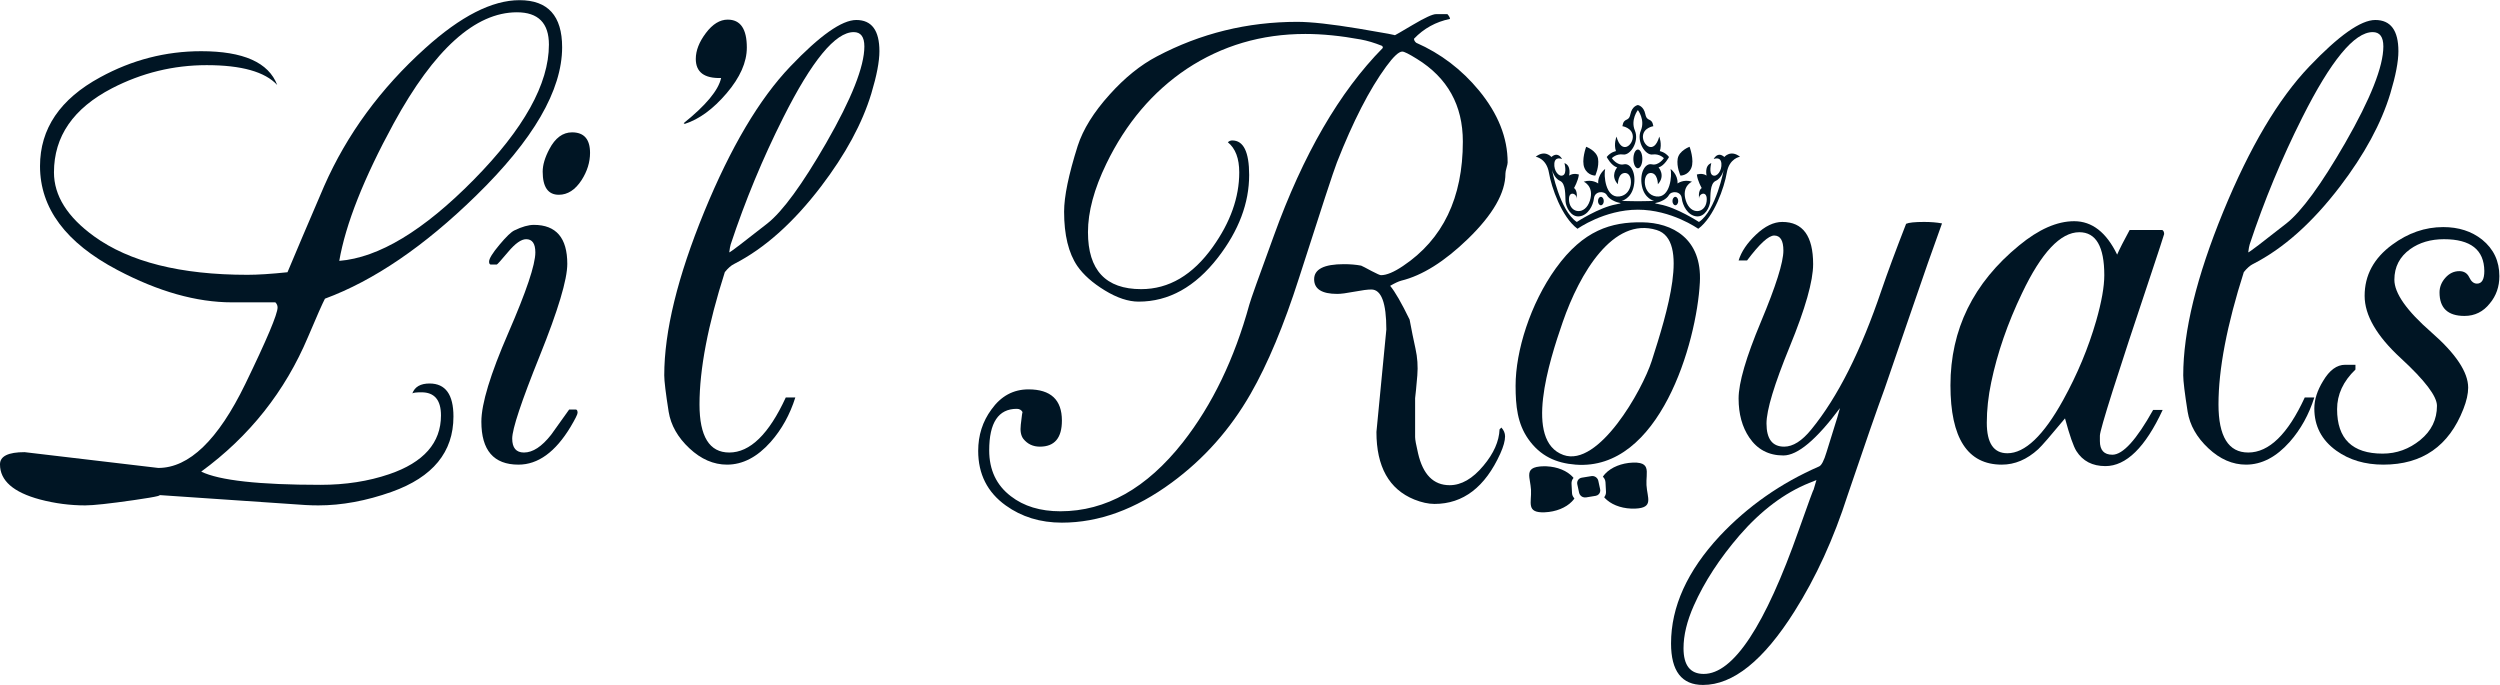 <?xml version="1.0" encoding="UTF-8" standalone="no"?>
<svg
   xmlns:dc="http://purl.org/dc/elements/1.1/"
   xmlns:cc="http://creativecommons.org/ns#"
   xmlns:rdf="http://www.w3.org/1999/02/22-rdf-syntax-ns#"
   xmlns:svg="http://www.w3.org/2000/svg"
   xmlns="http://www.w3.org/2000/svg"
   viewBox="0 0 796.111 218.116"
   height="218.116"
   width="796.111"
   xml:space="preserve"
   id="svg2"
   version="1.1"><defs
     id="defs6"><clipPath
       id="clipPath18"
       clipPathUnits="userSpaceOnUse"><path
         id="path16"
         d="M 0,163.587 H 597.083 V 0 H 0 Z" /></clipPath></defs><g
     transform="matrix(1.333,0,0,-1.333,0,218.116)"
     id="g10"><g
       id="g12"><g
         clip-path="url(#clipPath18)"
         id="g14"><g
           transform="translate(131.133,152.963)"
           id="g20"><path
             id="path22"
             style="fill:#001524;fill-opacity:1;fill-rule:nonzero;stroke:none"
             d="m 0,0 c 0,5.153 -2.549,7.729 -7.645,7.729 -9.958,0 -19.769,-8.843 -29.434,-26.529 -7.148,-13.118 -11.483,-24.069 -13.005,-32.853 9.43,0.76 20.136,7.217 32.115,19.37 C -5.99,-20.132 0,-9.371 0,0 m 3.158,-0.603 c 0,-10.293 -6.872,-22.134 -20.613,-35.524 -12.339,-12.048 -24.356,-20.234 -36.05,-24.561 -0.586,-1.111 -1.93,-4.152 -4.035,-9.122 -5.497,-13.04 -14.006,-23.771 -25.525,-32.191 4.327,-2.105 13.829,-3.158 28.507,-3.158 5.964,0 11.432,0.849 16.403,2.544 8.245,2.807 12.368,7.485 12.368,14.034 0,3.684 -1.551,5.526 -4.65,5.526 -1.227,0 -1.959,-0.087 -2.192,-0.263 0.583,1.579 1.958,2.368 4.122,2.368 3.801,0 5.701,-2.631 5.701,-7.894 0,-8.48 -4.912,-14.473 -14.735,-17.982 -6.083,-2.162 -11.93,-3.245 -17.543,-3.245 -0.995,0 -2.018,0.03 -3.07,0.088 l -36.051,2.456 c 2.632,0 1.009,-0.424 -4.868,-1.272 -5.877,-0.847 -9.781,-1.272 -11.71,-1.272 -3.626,0 -7.223,0.472 -10.788,1.413 -6.375,1.708 -9.562,4.505 -9.562,8.391 0,1.943 1.959,2.915 5.877,2.915 l 31.928,-3.772 c 7.368,0 14.298,6.68 20.789,20.042 5.144,10.609 7.719,16.704 7.719,18.287 0,0.468 -0.176,0.878 -0.527,1.23 h -10.35 c -8.48,0 -17.602,2.572 -27.366,7.719 -12.34,6.491 -18.508,14.765 -18.508,24.824 0,8.946 4.794,16.021 14.384,21.226 7.601,4.151 15.642,6.228 24.122,6.228 10.057,0 16.109,-2.69 18.157,-8.07 -2.925,3.158 -8.538,4.737 -16.841,4.737 -7.953,0 -15.497,-1.842 -22.631,-5.526 -9.24,-4.796 -13.858,-11.491 -13.858,-20.087 0,-5.556 3.186,-10.643 9.56,-15.262 8.479,-6.141 20.7,-9.21 36.665,-9.21 2.456,0 5.643,0.204 9.561,0.613 1.93,4.62 4.852,11.492 8.771,20.614 5.439,12.337 13.478,23.301 24.121,32.893 8.479,7.659 15.994,11.49 22.543,11.49 6.783,0 10.175,-3.743 10.175,-11.227" /></g><g
           transform="translate(140.957,127.099)"
           id="g24"><path
             id="path26"
             style="fill:#001524;fill-opacity:1;fill-rule:nonzero;stroke:none"
             d="M 0,0 C 0,-2.223 -0.673,-4.386 -2.017,-6.491 -3.538,-8.831 -5.351,-10 -7.455,-10 c -2.574,0 -3.859,1.842 -3.859,5.526 0,1.579 0.526,3.362 1.578,5.351 1.404,2.689 3.215,4.035 5.438,4.035 C -1.434,4.912 0,3.274 0,0 m -2.981,-62.102 c 0,-0.351 -0.557,-1.462 -1.667,-3.334 -3.627,-6.023 -7.779,-9.034 -12.456,-9.034 -5.907,0 -8.859,3.421 -8.859,10.263 0,4.268 2.149,11.344 6.447,21.227 4.298,9.881 6.447,16.285 6.447,19.209 0,2.105 -0.732,3.158 -2.193,3.158 -1.171,0 -2.602,-1.009 -4.298,-3.026 -1.697,-2.017 -2.602,-3.026 -2.719,-3.026 h -1.492 c -0.234,0.058 -0.35,0.292 -0.35,0.701 0,0.701 0.818,2.031 2.456,3.991 1.637,1.959 2.836,3.114 3.597,3.465 1.811,0.877 3.361,1.316 4.648,1.316 5.32,0 7.983,-3.104 7.983,-9.313 0,-3.75 -2.194,-11.071 -6.58,-21.965 -4.385,-10.893 -6.578,-17.483 -6.578,-19.766 0,-2.226 0.935,-3.339 2.807,-3.339 2.105,0 4.267,1.414 6.491,4.246 0.526,0.707 1.958,2.714 4.298,6.016 h 1.666 c 0.233,-0.058 0.352,-0.322 0.352,-0.789" /></g><g
           transform="translate(178.412,152.273)"
           id="g28"><path
             id="path30"
             style="fill:#001524;fill-opacity:1;fill-rule:nonzero;stroke:none"
             d="m 0,0 c 0,-3.509 -1.609,-7.149 -4.825,-10.92 -3.216,-3.772 -6.549,-6.214 -9.999,-7.325 l -0.263,0.176 c 5.32,4.268 8.303,7.864 8.946,10.789 -4.034,-0.118 -6.051,1.403 -6.051,4.561 0,1.987 0.802,4.049 2.412,6.184 1.607,2.134 3.346,3.201 5.218,3.201 C -1.521,6.666 0,4.443 0,0" /></g><g
           transform="translate(206.49,152.536)"
           id="g32"><path
             id="path34"
             style="fill:#001524;fill-opacity:1;fill-rule:nonzero;stroke:none"
             d="m 0,0 c 0,2.28 -0.849,3.421 -2.544,3.421 -4.386,0 -9.999,-6.813 -16.841,-20.438 -4.912,-9.766 -9.094,-19.853 -12.543,-30.261 -0.118,-0.351 -0.234,-0.995 -0.351,-1.93 0.292,0.058 3.333,2.369 9.122,6.93 3.626,2.864 8.303,9.267 14.035,19.209 C -3.041,-12.486 0,-4.795 0,0 m 3.596,-1.147 c 0,-2.459 -0.644,-5.824 -1.93,-10.096 -2.164,-7.14 -6.17,-14.544 -12.017,-22.211 -6.608,-8.661 -13.538,-14.836 -20.788,-18.522 -0.702,-0.352 -1.433,-0.995 -2.193,-1.932 -4.034,-12.641 -6.052,-23.176 -6.052,-31.604 0,-7.667 2.368,-11.5 7.105,-11.5 4.969,0 9.473,4.386 13.508,13.157 h 2.281 c -1.287,-4.094 -3.246,-7.631 -5.877,-10.613 -3.217,-3.627 -6.696,-5.439 -10.439,-5.439 -3.216,0 -6.214,1.301 -8.99,3.904 -2.778,2.601 -4.43,5.51 -4.956,8.727 -0.702,4.443 -1.053,7.338 -1.053,8.684 0,10.525 3.187,23.565 9.561,39.12 6.316,15.379 13.157,26.929 20.525,34.648 7.075,7.425 12.338,11.139 15.789,11.139 3.684,0 5.526,-2.487 5.526,-7.462" /></g><g
           transform="translate(360.166,124.818)"
           id="g36"><path
             id="path38"
             style="fill:#001524;fill-opacity:1;fill-rule:nonzero;stroke:none"
             d="m 0,0 c 0,-0.234 -0.088,-0.658 -0.263,-1.272 -0.175,-0.614 -0.263,-1.067 -0.263,-1.359 0,-4.62 -2.983,-9.825 -8.947,-15.614 -5.614,-5.438 -10.935,-8.771 -15.964,-9.999 -0.644,-0.175 -1.521,-0.586 -2.631,-1.228 1.169,-1.403 2.718,-4.094 4.648,-8.07 0.468,-2.515 0.935,-4.824 1.403,-6.929 0.468,-2.106 0.615,-4.24 0.439,-6.404 -0.234,-2.749 -0.409,-4.56 -0.526,-5.438 v -9.298 c 0,-0.585 0.233,-1.872 0.702,-3.859 1.169,-5.087 3.683,-7.631 7.544,-7.631 2.806,0 5.495,1.55 8.069,4.649 2.456,2.923 3.741,5.818 3.859,8.684 l 0.439,0.438 c 0.584,-0.644 0.877,-1.345 0.877,-2.105 0,-1.053 -0.381,-2.427 -1.142,-4.122 -3.629,-8.011 -8.868,-12.018 -15.716,-12.018 -1.464,0 -3.074,0.352 -4.83,1.053 -6.028,2.457 -9.042,7.838 -9.042,16.143 0.113,1.344 0.505,5.409 1.18,12.196 l 1.188,12.275 c 0,6.372 -1.196,9.559 -3.589,9.559 -0.877,0 -2.234,-0.176 -4.074,-0.526 -1.839,-0.351 -3.196,-0.527 -4.07,-0.527 -3.679,0 -5.517,1.169 -5.517,3.509 0,2.396 2.369,3.596 7.106,3.596 1.519,0 2.894,-0.118 4.122,-0.351 0.292,-0.118 1.141,-0.557 2.544,-1.315 1.227,-0.645 1.958,-0.965 2.192,-0.965 1.345,0 3.099,0.73 5.263,2.192 9.531,6.374 14.298,16.285 14.298,29.736 0,8.653 -3.655,15.232 -10.964,19.735 -1.872,1.169 -3.042,1.755 -3.509,1.755 -0.819,0 -2.105,-1.199 -3.859,-3.596 C -33.011,17.455 -36.928,9.824 -40.787,0 c -0.761,-1.93 -3.772,-11.111 -9.034,-27.542 -3.627,-11.345 -7.487,-20.584 -11.579,-27.718 -4.855,-8.48 -11.14,-15.556 -18.859,-21.227 -8.654,-6.373 -17.397,-9.56 -26.226,-9.56 -5.147,0 -9.62,1.37 -13.42,4.111 -4.386,3.149 -6.579,7.494 -6.579,13.033 0,3.732 1.052,7.026 3.158,9.885 2.28,3.207 5.232,4.81 8.859,4.81 5.321,0 7.982,-2.486 7.982,-7.456 0,-4.152 -1.754,-6.227 -5.263,-6.227 -1.638,0 -2.953,0.62 -3.947,1.86 -0.585,0.768 -0.789,1.889 -0.615,3.365 0.234,2.126 0.38,3.129 0.439,3.012 -0.293,0.531 -0.76,0.798 -1.403,0.798 -4.386,0 -6.579,-3.305 -6.579,-9.912 0,-4.678 1.724,-8.333 5.172,-10.964 3.097,-2.397 7.041,-3.597 11.834,-3.597 10.868,0 20.628,5.498 29.278,16.495 7.011,8.95 12.299,19.917 15.866,32.902 0.295,1.11 2.241,6.572 5.837,16.387 7.014,19.45 15.695,34.418 26.043,44.905 0,0.293 -0.087,0.469 -0.263,0.528 -1.754,0.703 -3.421,1.2 -5,1.493 -4.795,0.879 -9.21,1.319 -13.245,1.319 -10.468,0 -19.911,-2.782 -28.331,-8.345 -8.129,-5.447 -14.532,-13.001 -19.21,-22.664 -2.925,-6.031 -4.386,-11.478 -4.386,-16.337 0,-9.078 4.239,-13.615 12.719,-13.615 6.607,0 12.309,3.361 17.104,10.087 4.21,5.905 6.316,11.841 6.316,17.806 0,3.333 -0.907,5.73 -2.719,7.192 0.291,0.292 0.643,0.439 1.052,0.439 2.689,0 4.035,-2.749 4.035,-8.245 0,-6.726 -2.486,-13.304 -7.456,-19.736 -5.438,-7.017 -11.753,-10.526 -18.946,-10.526 -2.456,0 -5.146,0.891 -8.07,2.675 -2.924,1.783 -5.117,3.729 -6.578,5.833 -2.105,3.099 -3.158,7.426 -3.158,12.982 0,3.625 1.081,8.859 3.245,15.701 1.286,3.976 3.83,8.07 7.632,12.28 3.625,4.035 7.396,7.075 11.314,9.123 10.409,5.495 21.579,8.245 33.507,8.245 3.275,0 8.172,-0.542 14.693,-1.623 6.519,-1.083 9.37,-1.623 8.552,-1.623 0.058,0 1.52,0.847 4.386,2.544 2.864,1.695 4.706,2.544 5.526,2.544 h 2.719 c 0.408,-0.469 0.614,-0.849 0.614,-1.141 -3.392,-0.701 -6.258,-2.28 -8.596,-4.736 0,-0.351 0.176,-0.673 0.526,-0.965 5.847,-2.574 10.847,-6.374 14.999,-11.403 C -2.28,11.636 0,5.906 0,0" /></g><g
           transform="translate(433.934,48.945)"
           id="g40"><path
             id="path42"
             style="fill:#001524;fill-opacity:1;fill-rule:nonzero;stroke:none"
             d="m 0,0 -1.754,-0.702 c -5.907,-2.398 -11.433,-6.549 -16.578,-12.455 -4.795,-5.555 -8.449,-11.169 -10.964,-16.842 -1.637,-3.684 -2.456,-7.074 -2.456,-10.175 0,-4.092 1.608,-6.139 4.824,-6.139 7.074,0 14.649,11.461 22.718,34.383 2.338,6.609 3.509,9.795 3.509,9.561 z M 29.999,61.312 C 28.077,56.046 25.485,48.646 22.225,39.109 L 16.285,21.821 C 14.519,17.03 11.576,8.558 7.456,-3.597 4.123,-14.005 -0.117,-23.273 -5.263,-31.402 c -7.368,-11.695 -14.648,-17.543 -21.841,-17.543 -5.086,0 -7.63,3.304 -7.63,9.912 0,8.771 3.889,17.339 11.666,25.7 6.666,7.076 14.56,12.603 23.682,16.578 C 1.198,3.479 1.799,4.618 2.412,6.666 3.026,8.712 3.889,11.49 5,14.999 l 0.614,2.192 C 0,9.648 -4.503,5.876 -7.894,5.876 c -3.508,0 -6.228,1.433 -8.158,4.299 -1.696,2.513 -2.543,5.613 -2.543,9.298 0,3.741 1.783,9.867 5.351,18.376 3.565,8.507 5.35,14.166 5.35,16.972 0,2.397 -0.732,3.596 -2.193,3.596 -1.346,0 -3.509,-1.988 -6.491,-5.964 h -2.017 c 0.643,2.105 2.032,4.166 4.166,6.184 2.134,2.017 4.224,3.026 6.272,3.026 4.912,0 7.368,-3.364 7.368,-10.088 0,-4.034 -1.857,-10.584 -5.57,-19.647 -3.714,-9.065 -5.57,-15.205 -5.57,-18.42 0,-3.685 1.405,-5.527 4.216,-5.527 2.108,0 4.275,1.373 6.5,4.122 6.267,7.657 11.859,18.764 16.778,33.319 1.399,4.096 3.352,9.359 5.858,15.795 0.641,0.296 2.071,0.446 4.289,0.446 1.632,0 3.061,-0.118 4.287,-0.351" /></g><g
           transform="translate(502.702,97.89)"
           id="g44"><path
             id="path46"
             style="fill:#001524;fill-opacity:1;fill-rule:nonzero;stroke:none"
             d="m 0,0 c 0,6.842 -1.989,10.263 -5.965,10.263 -4.504,0 -9.064,-4.855 -13.683,-14.561 -3.452,-7.192 -5.908,-14.298 -7.369,-21.314 -0.701,-3.334 -1.052,-6.55 -1.052,-9.65 0,-4.854 1.636,-7.28 4.912,-7.28 4.211,0 8.654,4.239 13.333,12.719 3.39,6.14 6.022,12.456 7.894,18.946 C -0.645,-6.374 0,-2.749 0,0 M 14.297,9.824 C 14.063,9.004 13.01,5.789 11.14,0.176 3.011,-24.093 -1.053,-36.928 -1.053,-38.331 v -1.316 c 0,-2.165 0.993,-3.246 2.983,-3.246 2.513,0 5.758,3.567 9.736,10.702 h 2.28 c -4.152,-8.947 -8.714,-13.42 -13.683,-13.42 -3.1,0 -5.409,1.197 -6.93,3.595 -0.701,1.111 -1.608,3.713 -2.719,7.807 -3.392,-4.094 -5.526,-6.55 -6.403,-7.368 -2.69,-2.456 -5.585,-3.684 -8.684,-3.684 -8.187,0 -12.28,6.316 -12.28,18.947 0,13.333 5.468,24.472 16.403,33.418 4.677,3.86 9.063,5.79 13.157,5.79 4.268,0 7.689,-2.662 10.262,-7.982 0.584,1.344 1.579,3.303 2.983,5.877 h 7.806 c 0.292,-0.176 0.439,-0.498 0.439,-0.965" /></g><g
           transform="translate(569.365,152.536)"
           id="g48"><path
             id="path50"
             style="fill:#001524;fill-opacity:1;fill-rule:nonzero;stroke:none"
             d="m 0,0 c 0,2.28 -0.849,3.421 -2.544,3.421 -4.386,0 -9.999,-6.813 -16.841,-20.438 -4.912,-9.766 -9.094,-19.853 -12.543,-30.261 -0.118,-0.351 -0.234,-0.995 -0.351,-1.93 0.292,0.058 3.333,2.369 9.122,6.93 3.626,2.864 8.303,9.267 14.035,19.209 C -3.041,-12.486 0,-4.795 0,0 m 3.596,-1.147 c 0,-2.459 -0.644,-5.824 -1.93,-10.096 -2.164,-7.14 -6.17,-14.544 -12.017,-22.211 -6.608,-8.661 -13.538,-14.836 -20.788,-18.522 -0.702,-0.352 -1.433,-0.995 -2.193,-1.932 -4.034,-12.641 -6.052,-23.176 -6.052,-31.604 0,-7.667 2.368,-11.5 7.105,-11.5 4.969,0 9.473,4.386 13.508,13.157 h 2.281 c -1.287,-4.094 -3.246,-7.631 -5.877,-10.613 -3.217,-3.627 -6.696,-5.439 -10.439,-5.439 -3.216,0 -6.214,1.301 -8.99,3.904 -2.778,2.601 -4.43,5.51 -4.956,8.727 -0.702,4.443 -1.053,7.338 -1.053,8.684 0,10.525 3.187,23.565 9.561,39.12 6.316,15.379 13.157,26.929 20.525,34.648 7.075,7.425 12.338,11.139 15.789,11.139 3.684,0 5.526,-2.487 5.526,-7.462" /></g><g
           transform="translate(597.083,97.666)"
           id="g52"><path
             id="path54"
             style="fill:#001524;fill-opacity:1;fill-rule:nonzero;stroke:none"
             d="m 0,0 c 0,-2.525 -0.761,-4.698 -2.28,-6.519 -1.579,-1.996 -3.597,-2.994 -6.053,-2.994 -3.978,0 -5.965,1.871 -5.965,5.614 0,1.286 0.468,2.456 1.403,3.508 0.936,1.053 2.047,1.579 3.334,1.579 1.11,0 1.9,-0.498 2.369,-1.491 0.466,-0.995 1.081,-1.491 1.841,-1.491 1.169,0 1.754,1.01 1.754,3.033 -0.058,5.053 -3.275,7.58 -9.648,7.58 -3.157,0 -5.848,-0.792 -8.069,-2.376 -2.515,-1.818 -3.772,-4.253 -3.772,-7.303 0,-3.228 2.939,-7.409 8.815,-12.541 5.876,-5.134 8.815,-9.548 8.815,-13.244 0,-1.467 -0.381,-3.168 -1.14,-5.103 -3.451,-8.859 -9.824,-13.289 -19.122,-13.289 -4.386,0 -8.129,1.11 -11.227,3.333 -3.509,2.514 -5.263,5.877 -5.263,10.087 0,2.105 0.701,4.299 2.105,6.579 1.52,2.572 3.274,3.859 5.263,3.859 h 2.456 v -1.14 c -2.925,-2.807 -4.386,-5.964 -4.386,-9.473 0,-7.076 3.625,-10.613 10.876,-10.613 3.334,0 6.33,1.082 8.992,3.251 2.66,2.166 3.991,4.889 3.991,8.171 0,2.283 -2.881,6.075 -8.641,11.377 -5.76,5.299 -8.639,10.263 -8.639,14.891 0,4.919 2.193,8.99 6.579,12.212 3.8,2.811 7.864,4.217 12.192,4.217 3.684,0 6.782,-0.999 9.297,-2.995 C -1.375,6.488 0,3.581 0,0" /></g><g
           transform="translate(373.329,86.704)"
           id="g56"><path
             id="path58"
             style="fill:#001524;fill-opacity:1;fill-rule:nonzero;stroke:none"
             d="m 0,0 c -3.316,-9.566 -9.27,-28.387 0.166,-31.771 8.408,-3.016 18.861,15.515 21.088,22.462 3.656,11.405 9.077,28.83 1.198,31.279 C 12.039,25.208 4.039,11.654 0,0 m 3.063,-34.075 c -4.665,0.361 -8.45,2.046 -11.315,6.14 -2.574,3.684 -3.013,7.861 -3.013,12.715 0,8.303 3.515,19.549 9.597,28.029 6.607,9.18 13.299,11.095 20.608,11.008 C 26.132,23.731 33.31,19.983 32.757,9.468 31.993,-5.054 23.096,-35.627 3.063,-34.075" /></g><g
           transform="translate(393.333,47.744)"
           id="g60"><path
             id="path62"
             style="fill:#001524;fill-opacity:1;fill-rule:nonzero;stroke:none"
             d="M 0,0 C -0.02,0.368 -0.016,0.728 -0.003,1.078 0.011,1.45 0.035,1.81 0.054,2.152 0.143,3.705 0.112,4.883 -1.533,5.254 -1.983,5.356 -2.542,5.403 -3.267,5.373 -4.625,5.318 -5.892,5.039 -6.997,4.597 -8.134,4.142 -9.096,3.512 -9.806,2.766 -10.038,2.522 -10.247,2.267 -10.422,2 -10.059,1.661 -9.821,1.191 -9.793,0.663 l 0.01,-0.17 0.021,-0.403 0.048,-0.894 0.042,-0.781 c 0.025,-0.448 -0.113,-0.862 -0.352,-1.204 -0.028,-0.039 -0.051,-0.082 -0.081,-0.12 0.206,-0.247 0.448,-0.477 0.707,-0.697 1.556,-1.318 4.004,-2.121 6.723,-2.01 C 1.828,-5.432 0.163,-3.035 0,0" /></g><g
           transform="translate(375.546,45.828)"
           id="g64"><path
             id="path66"
             style="fill:#001524;fill-opacity:1;fill-rule:nonzero;stroke:none"
             d="m 0,0 -0.048,0.899 -0.058,1.073 -0.006,0.106 -0.009,0.17 C -0.149,2.775 0.037,3.263 0.362,3.63 0.159,3.882 -0.076,4.119 -0.334,4.343 -1.121,5.028 -2.146,5.576 -3.327,5.936 -4.474,6.286 -5.766,6.46 -7.124,6.404 -7.329,6.396 -7.507,6.378 -7.687,6.361 c -2.389,-0.231 -2.669,-1.24 -2.504,-2.684 0.063,-0.56 0.188,-1.188 0.283,-1.856 0.047,-0.335 0.09,-0.677 0.109,-1.033 0.163,-3.035 -1.237,-5.557 3.266,-5.373 2.72,0.111 5.071,1.111 6.477,2.55 0.235,0.24 0.451,0.489 0.63,0.752 -0.034,0.034 -0.06,0.074 -0.091,0.11 C 0.207,-0.852 0.024,-0.449 0,0" /></g><g
           transform="translate(381.911,48.369)"
           id="g68"><path
             id="path70"
             style="fill:#001524;fill-opacity:1;fill-rule:nonzero;stroke:none"
             d="M 0,0 -0.085,0.396 C -0.245,1.14 -0.986,1.643 -1.739,1.52 L -1.984,1.48 -3.79,1.185 -4.035,1.145 C -4.788,1.022 -5.269,0.319 -5.109,-0.425 l 0.085,-0.396 0.349,-1.625 c 0.101,-0.466 0.429,-0.838 0.846,-1.02 0.248,-0.108 0.527,-0.15 0.808,-0.104 l 0.177,0.029 1.942,0.318 0.177,0.029 c 0.282,0.046 0.526,0.173 0.712,0.354 0.312,0.301 0.463,0.75 0.362,1.216 z" /></g><g
           transform="translate(381.103,121.683)"
           id="g72"><path
             id="path74"
             style="fill:#001524;fill-opacity:1;fill-rule:nonzero;stroke:none"
             d="m 0,0 c 0,0 -1.779,-0.042 -2.583,1.805 -0.802,1.846 0.403,5.078 0.403,5.078 0,0 2.524,-0.923 2.839,-2.855 C 0.975,2.099 0,0 0,0" /></g><g
           transform="translate(396.514,114.799)"
           id="g76"><path
             id="path78"
             style="fill:#001524;fill-opacity:1;fill-rule:nonzero;stroke:none"
             d="m 0,0 c 4.02,-0.725 9.352,-4.197 9.352,-4.197 4.101,2.728 5.938,12.508 5.938,12.508 0,0 -0.489,-2.056 -1.922,-2.687 C 11.934,4.995 12.133,2.098 12.047,0.756 11.961,-0.588 10.786,-3.106 8.721,-2.854 6.655,-2.603 5.45,-0.294 5.249,1.469 5.049,3.232 2.753,3.274 2.18,2.225 1.606,1.175 0.029,0.63 0.029,0.63 -0.709,0.294 -2.094,0.378 0,0 m -5.239,0.756 c 1.56,0 3.863,0.083 3.863,0.083 0,0 -2.296,0.505 -2.898,3.568 -0.603,3.064 0.745,5.54 2.381,5.163 1.635,-0.378 2.868,1.469 2.868,1.469 0,0 -1.032,1.133 -2.726,0.882 -1.691,-0.252 -3.871,3.105 -2.781,5.707 1.09,2.603 -0.707,4.91 -0.707,4.91 0,0 -1.797,-2.307 -0.707,-4.91 1.09,-2.602 -1.09,-5.959 -2.782,-5.707 -1.693,0.251 -2.726,-0.882 -2.726,-0.882 0,0 1.234,-1.847 2.869,-1.469 1.635,0.377 2.984,-2.099 2.38,-5.163 -0.602,-3.063 -2.896,-3.568 -2.896,-3.568 0,0 2.303,-0.083 3.862,-0.083 M -10.507,0.63 c 0,0 -1.577,0.545 -2.151,1.595 -0.574,1.049 -2.869,1.007 -3.07,-0.756 -0.201,-1.763 -1.405,-4.072 -3.47,-4.323 -2.065,-0.252 -3.242,2.266 -3.328,3.61 -0.085,1.342 0.114,4.239 -1.319,4.868 -1.434,0.631 -1.922,2.687 -1.922,2.687 0,0 1.836,-9.78 5.937,-12.508 0,0 5.332,3.472 9.351,4.197 2.095,0.378 0.709,0.294 -0.028,0.63 m -9.156,-6.457 c -3.782,2.797 -6.235,9.913 -6.818,13.381 -0.581,3.467 -3.159,3.831 -3.159,3.831 2.245,1.765 3.742,-0.061 3.742,-0.061 0,0 0.748,0.731 1.496,0.488 0.749,-0.244 1.039,-0.974 1.039,-0.974 0,0 -1.662,0.73 -1.828,-1.034 -0.167,-1.764 1.08,-3.346 2.077,-2.859 0.999,0.487 0.334,2.92 0.334,2.92 1.704,-0.607 1.121,-2.98 1.121,-2.98 1.124,0.729 2.328,0.242 2.328,0.242 -0.166,-1.52 -1.164,-3.223 -1.164,-3.223 0.957,-0.608 0.625,-2.615 0.625,-2.615 0.207,1.338 -2.162,2.251 -1.789,-0.609 0.375,-2.858 3.825,-3.284 4.946,0.183 1.124,3.466 -1.454,4.562 -1.454,4.562 1.995,0.669 3.451,-0.426 3.451,-0.426 -0.125,2.19 1.662,3.467 1.662,3.467 -0.374,-1.46 0.042,-6.994 3.409,-6.57 3.366,0.427 3.367,5.415 1.497,5.597 -1.871,0.182 -1.871,-2.676 -1.871,-2.676 -1.913,2.068 -0.167,4.014 -0.167,4.014 -1.455,0.426 -2.494,2.493 -2.494,2.493 0.957,1.216 2.203,1.401 2.203,1.401 -0.581,1.702 0.124,3.466 0.124,3.466 1.248,-4.44 3.991,-2.007 3.909,0.06 -0.084,2.068 -2.494,2.433 -2.494,2.433 0.373,2.251 1.496,0.853 1.911,2.859 0.417,2.008 1.788,2.19 1.788,2.19 0,0 1.371,-0.182 1.788,-2.19 0.414,-2.006 1.538,-0.608 1.911,-2.859 0,0 -2.411,-0.365 -2.494,-2.433 -0.082,-2.067 2.66,-4.5 3.908,-0.06 0,0 0.707,-1.764 0.125,-3.466 0,0 1.246,-0.185 2.203,-1.401 0,0 -1.039,-2.067 -2.495,-2.493 0,0 1.747,-1.946 -0.165,-4.014 0,0 0,2.858 -1.871,2.676 C -4.2,7.311 -4.2,2.323 -0.833,1.896 c 3.367,-0.424 3.783,5.11 3.409,6.57 0,0 1.787,-1.277 1.662,-3.467 0,0 1.455,1.095 3.45,0.426 0,0 -2.576,-1.096 -1.455,-4.562 1.123,-3.467 4.573,-3.041 4.947,-0.183 0.374,2.86 -1.995,1.947 -1.786,0.609 0,0 -0.333,2.007 0.622,2.615 0,0 -0.998,1.703 -1.164,3.223 0,0 1.206,0.487 2.328,-0.242 0,0 -0.582,2.373 1.123,2.98 0,0 -0.665,-2.433 0.333,-2.92 0.997,-0.487 2.244,1.095 2.077,2.859 -0.166,1.764 -1.828,1.034 -1.828,1.034 0,0 0.291,0.73 1.038,0.974 0.748,0.243 1.497,-0.488 1.497,-0.488 0,0 1.496,1.826 3.742,0.061 0,0 -2.577,-0.364 -3.16,-3.831 C 15.42,4.086 12.968,-3.03 9.185,-5.827 c 0,0 -6.401,4.562 -14.424,4.562 -8.023,0 -14.424,-4.562 -14.424,-4.562" /></g><g
           transform="translate(401.448,121.683)"
           id="g80"><path
             id="path82"
             style="fill:#001524;fill-opacity:1;fill-rule:nonzero;stroke:none"
             d="M 0,0 C 0,0 1.779,-0.042 2.582,1.805 3.385,3.651 2.18,6.883 2.18,6.883 2.18,6.883 -0.345,5.96 -0.661,4.028 -0.975,2.099 0,0 0,0" /></g><g
           transform="translate(392.346,125.67)"
           id="g84"><path
             id="path86"
             style="fill:#001524;fill-opacity:1;fill-rule:nonzero;stroke:none"
             d="m 0,0 c 0,1.236 -0.479,2.238 -1.071,2.238 -0.592,0 -1.071,-1.002 -1.071,-2.238 0,-1.236 0.479,-2.239 1.071,-2.239 C -0.479,-2.239 0,-1.236 0,0" /></g><g
           transform="translate(383.13,115.596)"
           id="g88"><path
             id="path90"
             style="fill:#001524;fill-opacity:1;fill-rule:nonzero;stroke:none"
             d="m 0,0 c 0,0.558 -0.309,1.008 -0.688,1.008 -0.382,0 -0.689,-0.45 -0.689,-1.008 0,-0.556 0.307,-1.007 0.689,-1.007 C -0.309,-1.007 0,-0.556 0,0" /></g><g
           transform="translate(400.913,115.596)"
           id="g92"><path
             id="path94"
             style="fill:#001524;fill-opacity:1;fill-rule:nonzero;stroke:none"
             d="m 0,0 c 0,0.558 -0.308,1.008 -0.688,1.008 -0.381,0 -0.688,-0.45 -0.688,-1.008 0,-0.556 0.307,-1.007 0.688,-1.007 C -0.308,-1.007 0,-0.556 0,0" /></g></g></g></g></svg>